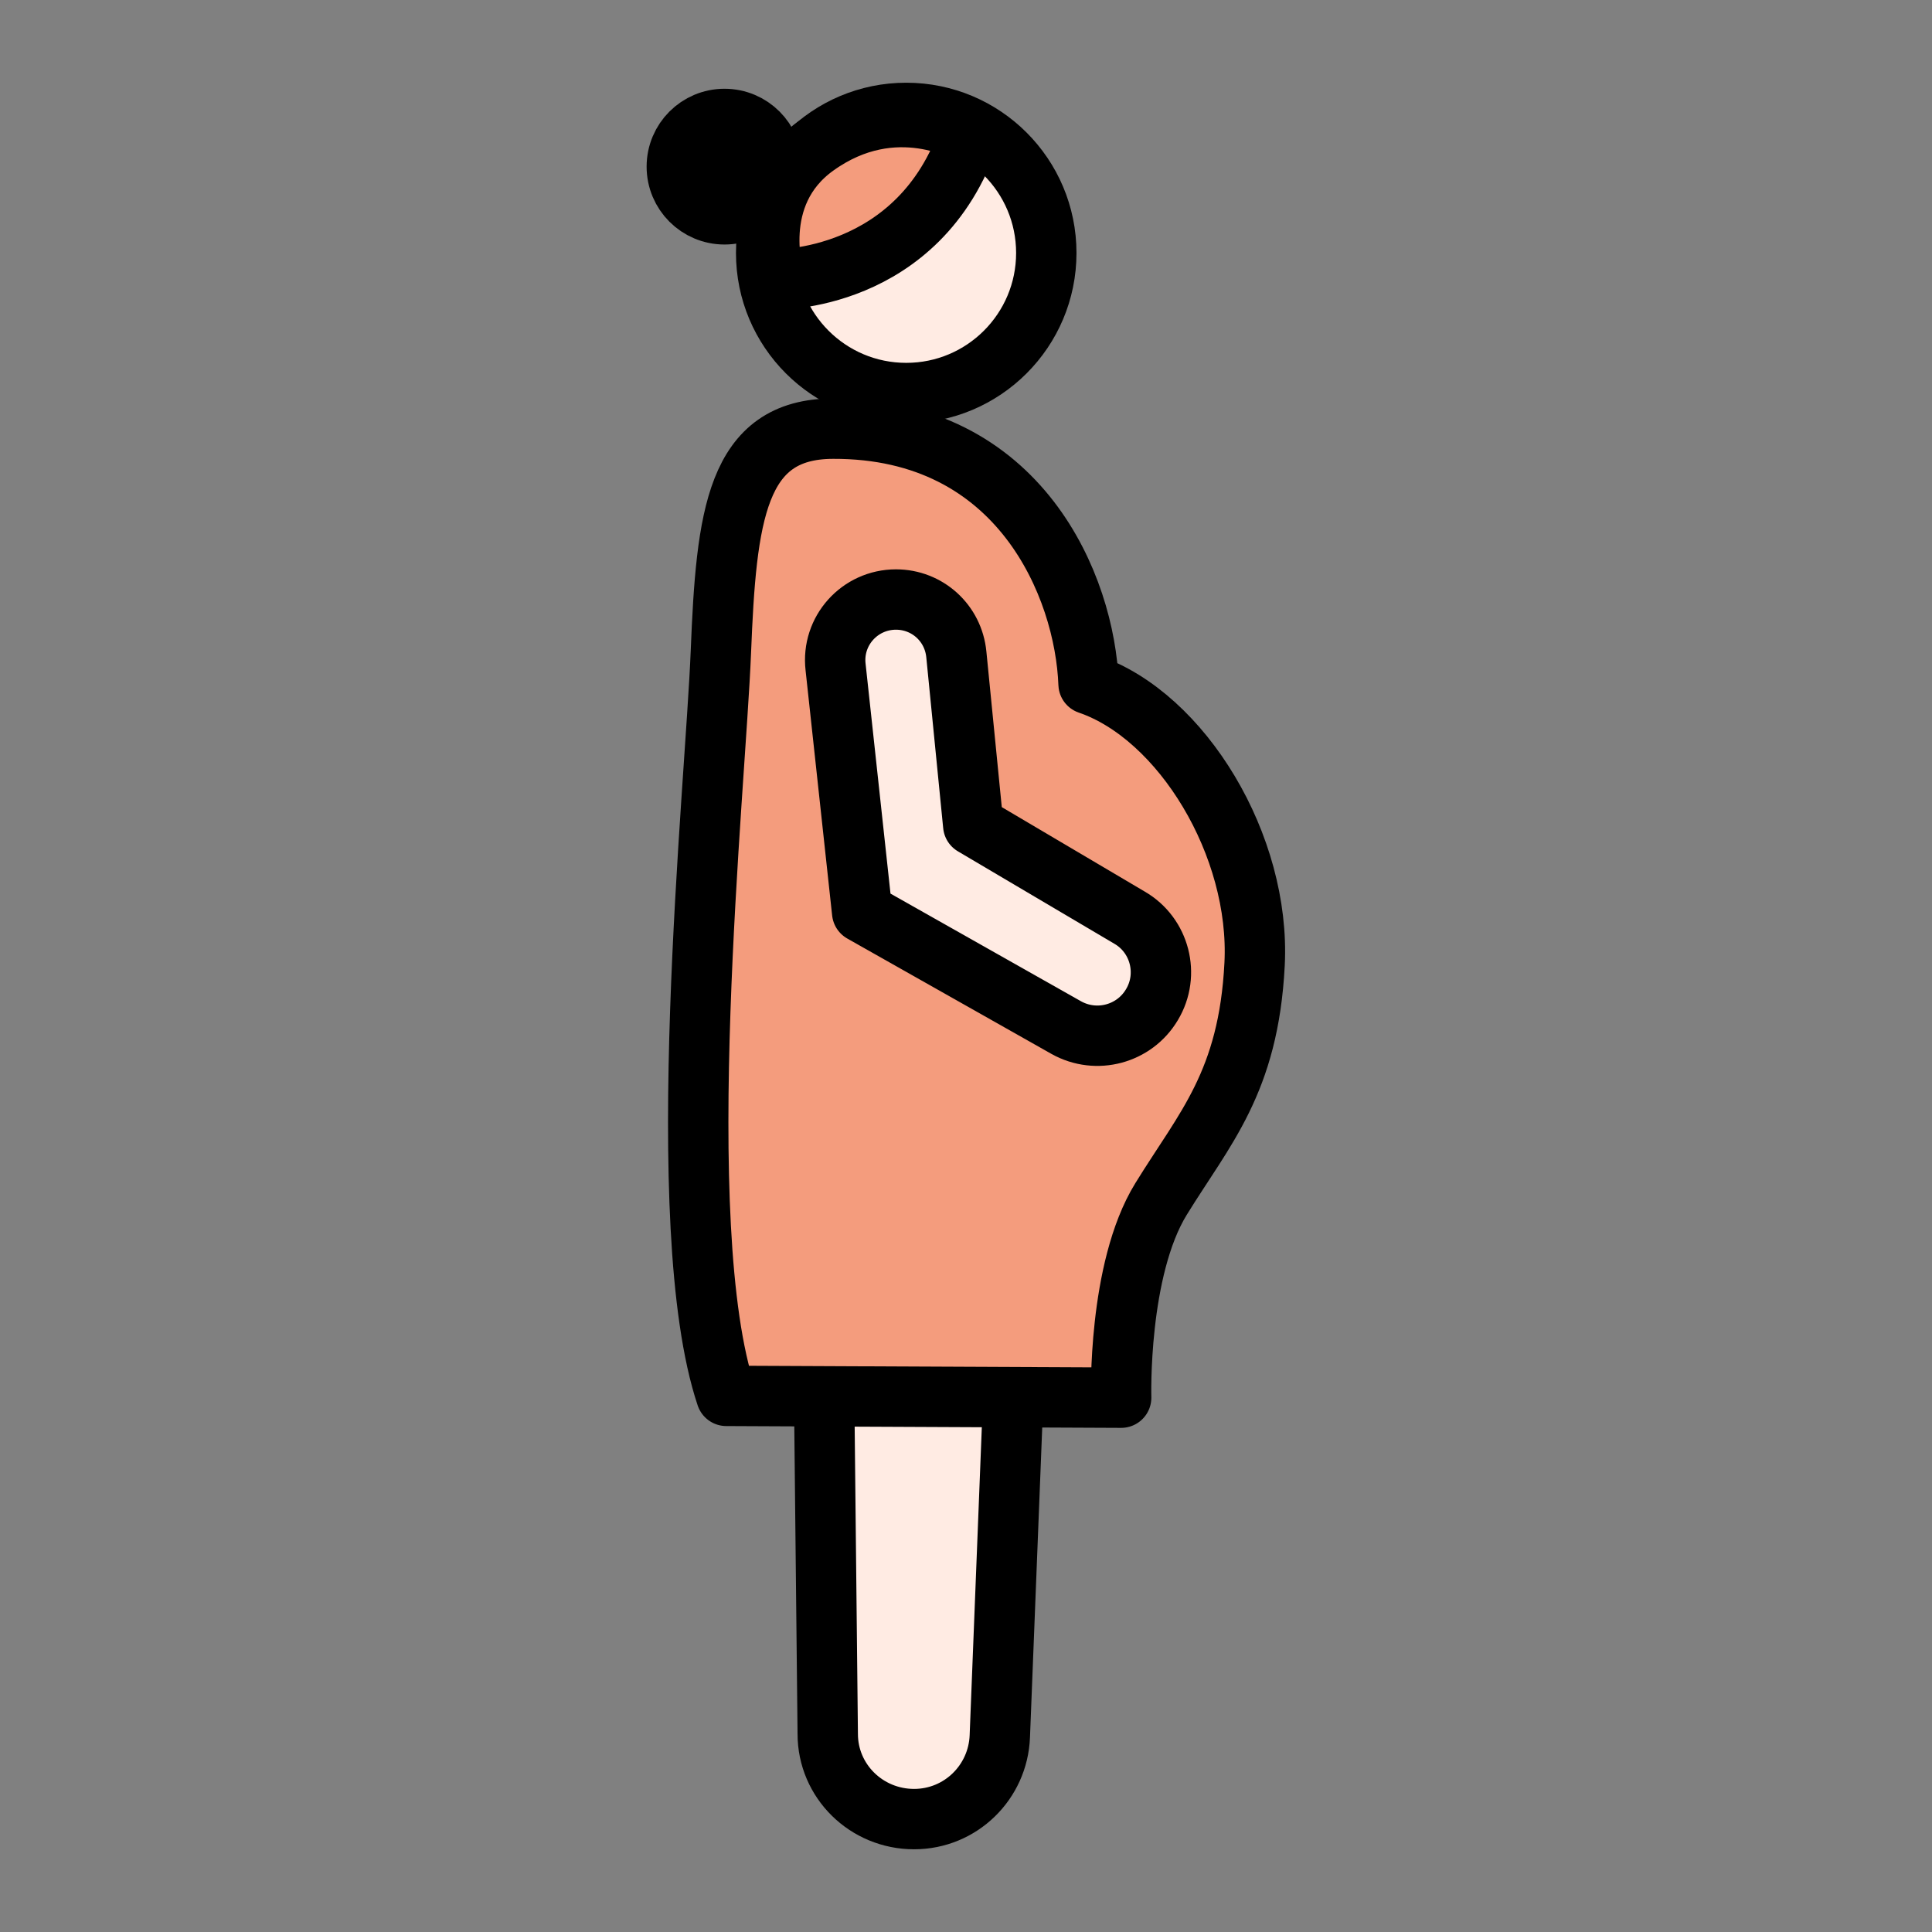 <?xml version="1.0" encoding="UTF-8"?>
<svg id="Menu_icon" data-name="Menu icon" xmlns="http://www.w3.org/2000/svg" viewBox="0 0 32 32">
  <rect x="0" y="0" width="32" height="32" fill="#808080" stroke="none"/>
  <path d="m13.65,23.06l.06,5.66c0,.78.64,1.41,1.43,1.41h0c.77,0,1.39-.61,1.42-1.37l.23-5.82-3.14.12Z" fill="#ffebe3" stroke="#000" stroke-linecap="round" stroke-linejoin="round"/>
  <path d="m13.8,7.1c-1.61,0-1.77,1.45-1.86,3.7s-.85,9.51.09,12.32l6.54.03s-.06-2.12.66-3.29,1.45-1.93,1.55-3.89-1.2-4.11-2.75-4.64c-.06-1.61-1.13-4.24-4.23-4.23Z" fill="#f49c7d" stroke="#000" stroke-linecap="round" stroke-linejoin="round"/>
  <circle cx="15.01" cy="4.19" r="2.32" fill="#ffebe3" stroke="#000" stroke-linecap="round" stroke-linejoin="round"/>
  <path d="m12.83,4.63s2.4.06,3.23-2.41c0,0-1.23-.75-2.55.2-1.13.81-.68,2.21-.68,2.21Z" fill="#f49c7d" stroke="#000" stroke-linecap="round" stroke-linejoin="round"/>
  <circle cx="12" cy="2.76" r=".79" stroke="#000" stroke-linecap="round" stroke-linejoin="round"/>
  <path d="m14.84,9.93h0c.52,0,.95.39,1,.91l.28,2.83,2.59,1.53c.5.29.67.94.37,1.44h0c-.29.49-.92.66-1.42.38l-3.38-1.91-.44-4.06c-.07-.6.4-1.12,1-1.12Z" fill="#ffebe3" stroke="#000" stroke-linecap="round" stroke-linejoin="round"/>
</svg>